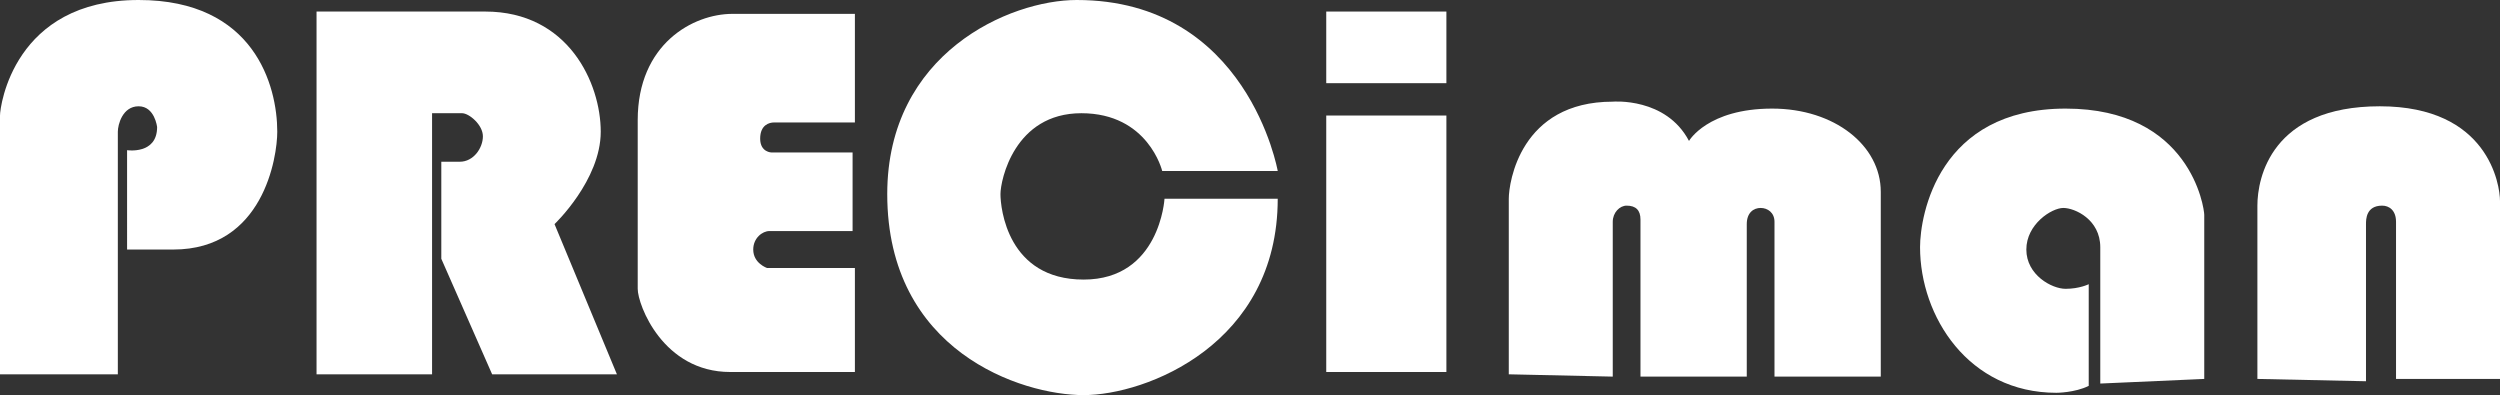 <?xml version="1.0" encoding="utf-8"?>
<!-- Generator: Adobe Illustrator 18.0.0, SVG Export Plug-In . SVG Version: 6.00 Build 0)  -->
<!DOCTYPE svg PUBLIC "-//W3C//DTD SVG 1.1//EN" "http://www.w3.org/Graphics/SVG/1.1/DTD/svg11.dtd">
<svg version="1.1" id="Calque_1" xmlns="http://www.w3.org/2000/svg" xmlns:xlink="http://www.w3.org/1999/xlink" x="0px" y="0px"
	 viewBox="0 0 108.2 17.1" enable-background="new 0 0 108.2 17.1" xml:space="preserve">
<rect x="0" y="0" width="108.2" height="17.1" fill="#333333" stroke="none"/>
<path fill="#FFFFFF" d="M0,16.2V5c0-0.4,0.6-5,6-5c5,0,6,3.7,6,5.7c0,1.1-0.6,5.1-4.5,5.1h-2V6.5c0,0,1.3,0.2,1.3-1
	c0,0-0.1-0.9-0.8-0.9c-0.7,0-0.9,0.8-0.9,1.1v10.5"/>
<path fill="#FFFFFF" d="M13.7,0.5v15.7h5V4.9H20c0.3,0,0.9,0.5,0.9,1c0,0.5-0.4,1.1-1,1.1h-0.8v4.2l2.2,5h5.4L24,9.7c0,0,2-1.9,2-4
	c0-2.1-1.4-5.2-5-5.2"/>
<path fill="#FFFFFF" d="M37,0.6h-5.3c-1.7,0-4.1,1.3-4.1,4.6v7.3c0,0.7,1.1,3.6,4,3.6H37v-4.5h-3.8c0,0-0.6-0.2-0.6-0.8
	c0-0.5,0.4-0.8,0.7-0.8h3.6V6.6h-3.5c0,0-0.5,0-0.5-0.6s0.4-0.7,0.6-0.7H37"/>
<path fill="#FFFFFF" d="M46.6,0c-2.9,0-8.2,2.3-8.2,8.4c0,6.8,5.8,8.7,8.5,8.7s8.4-2.2,8.4-8.5h-4.9c0,0-0.2,3.5-3.5,3.5
	c-3.3,0-3.6-3.1-3.6-3.7c0-0.6,0.6-3.5,3.5-3.5s3.5,2.5,3.5,2.5h5C55.3,7.4,54,0,46.6,0"/>
<polyline fill="#FFFFFF" points="57.4,0.5 62.6,0.5 62.6,3.6 57.4,3.6 "/>
<polyline fill="#FFFFFF" points="57.4,5 62.6,5 62.6,16.1 57.4,16.1 "/>
<path fill="#FFFFFF" d="M65.3,16.2V8.6c0-0.7,0.5-4.2,4.5-4.2c0,0,2.3-0.2,3.3,1.7c0,0,0.8-1.4,3.6-1.4c2.7,0,4.7,1.6,4.7,3.6v8
	h-4.6V9.6c0-0.4-0.3-0.6-0.6-0.6s-0.6,0.2-0.6,0.7v6.6H71V9.5c0-0.4-0.2-0.6-0.6-0.6c-0.3,0-0.6,0.3-0.6,0.7v6.7"/>
<path fill="#FFFFFF" d="M95.4,16.4V9.3c0-0.3-0.6-4.6-6-4.6c-5.5,0-6.3,4.6-6.3,6c0,3,2.1,6.3,5.9,6.3c0,0,0.8,0,1.4-0.3v-4.4
	c0,0-0.4,0.2-1,0.2c-0.6,0-1.7-0.6-1.7-1.7c0-1.1,1.1-1.8,1.6-1.8c0.5,0,1.6,0.5,1.6,1.7v5.9"/>
<path fill="#FFFFFF" d="M97.7,16.4V8.9c0-1.2,0.6-4.3,5.3-4.3c4.7,0,5.2,3.4,5.2,4.1v7.7h-4.5V9.6c0-0.5-0.3-0.7-0.6-0.7
	c-0.7,0-0.7,0.6-0.7,0.8v6.8"/>
</svg>
